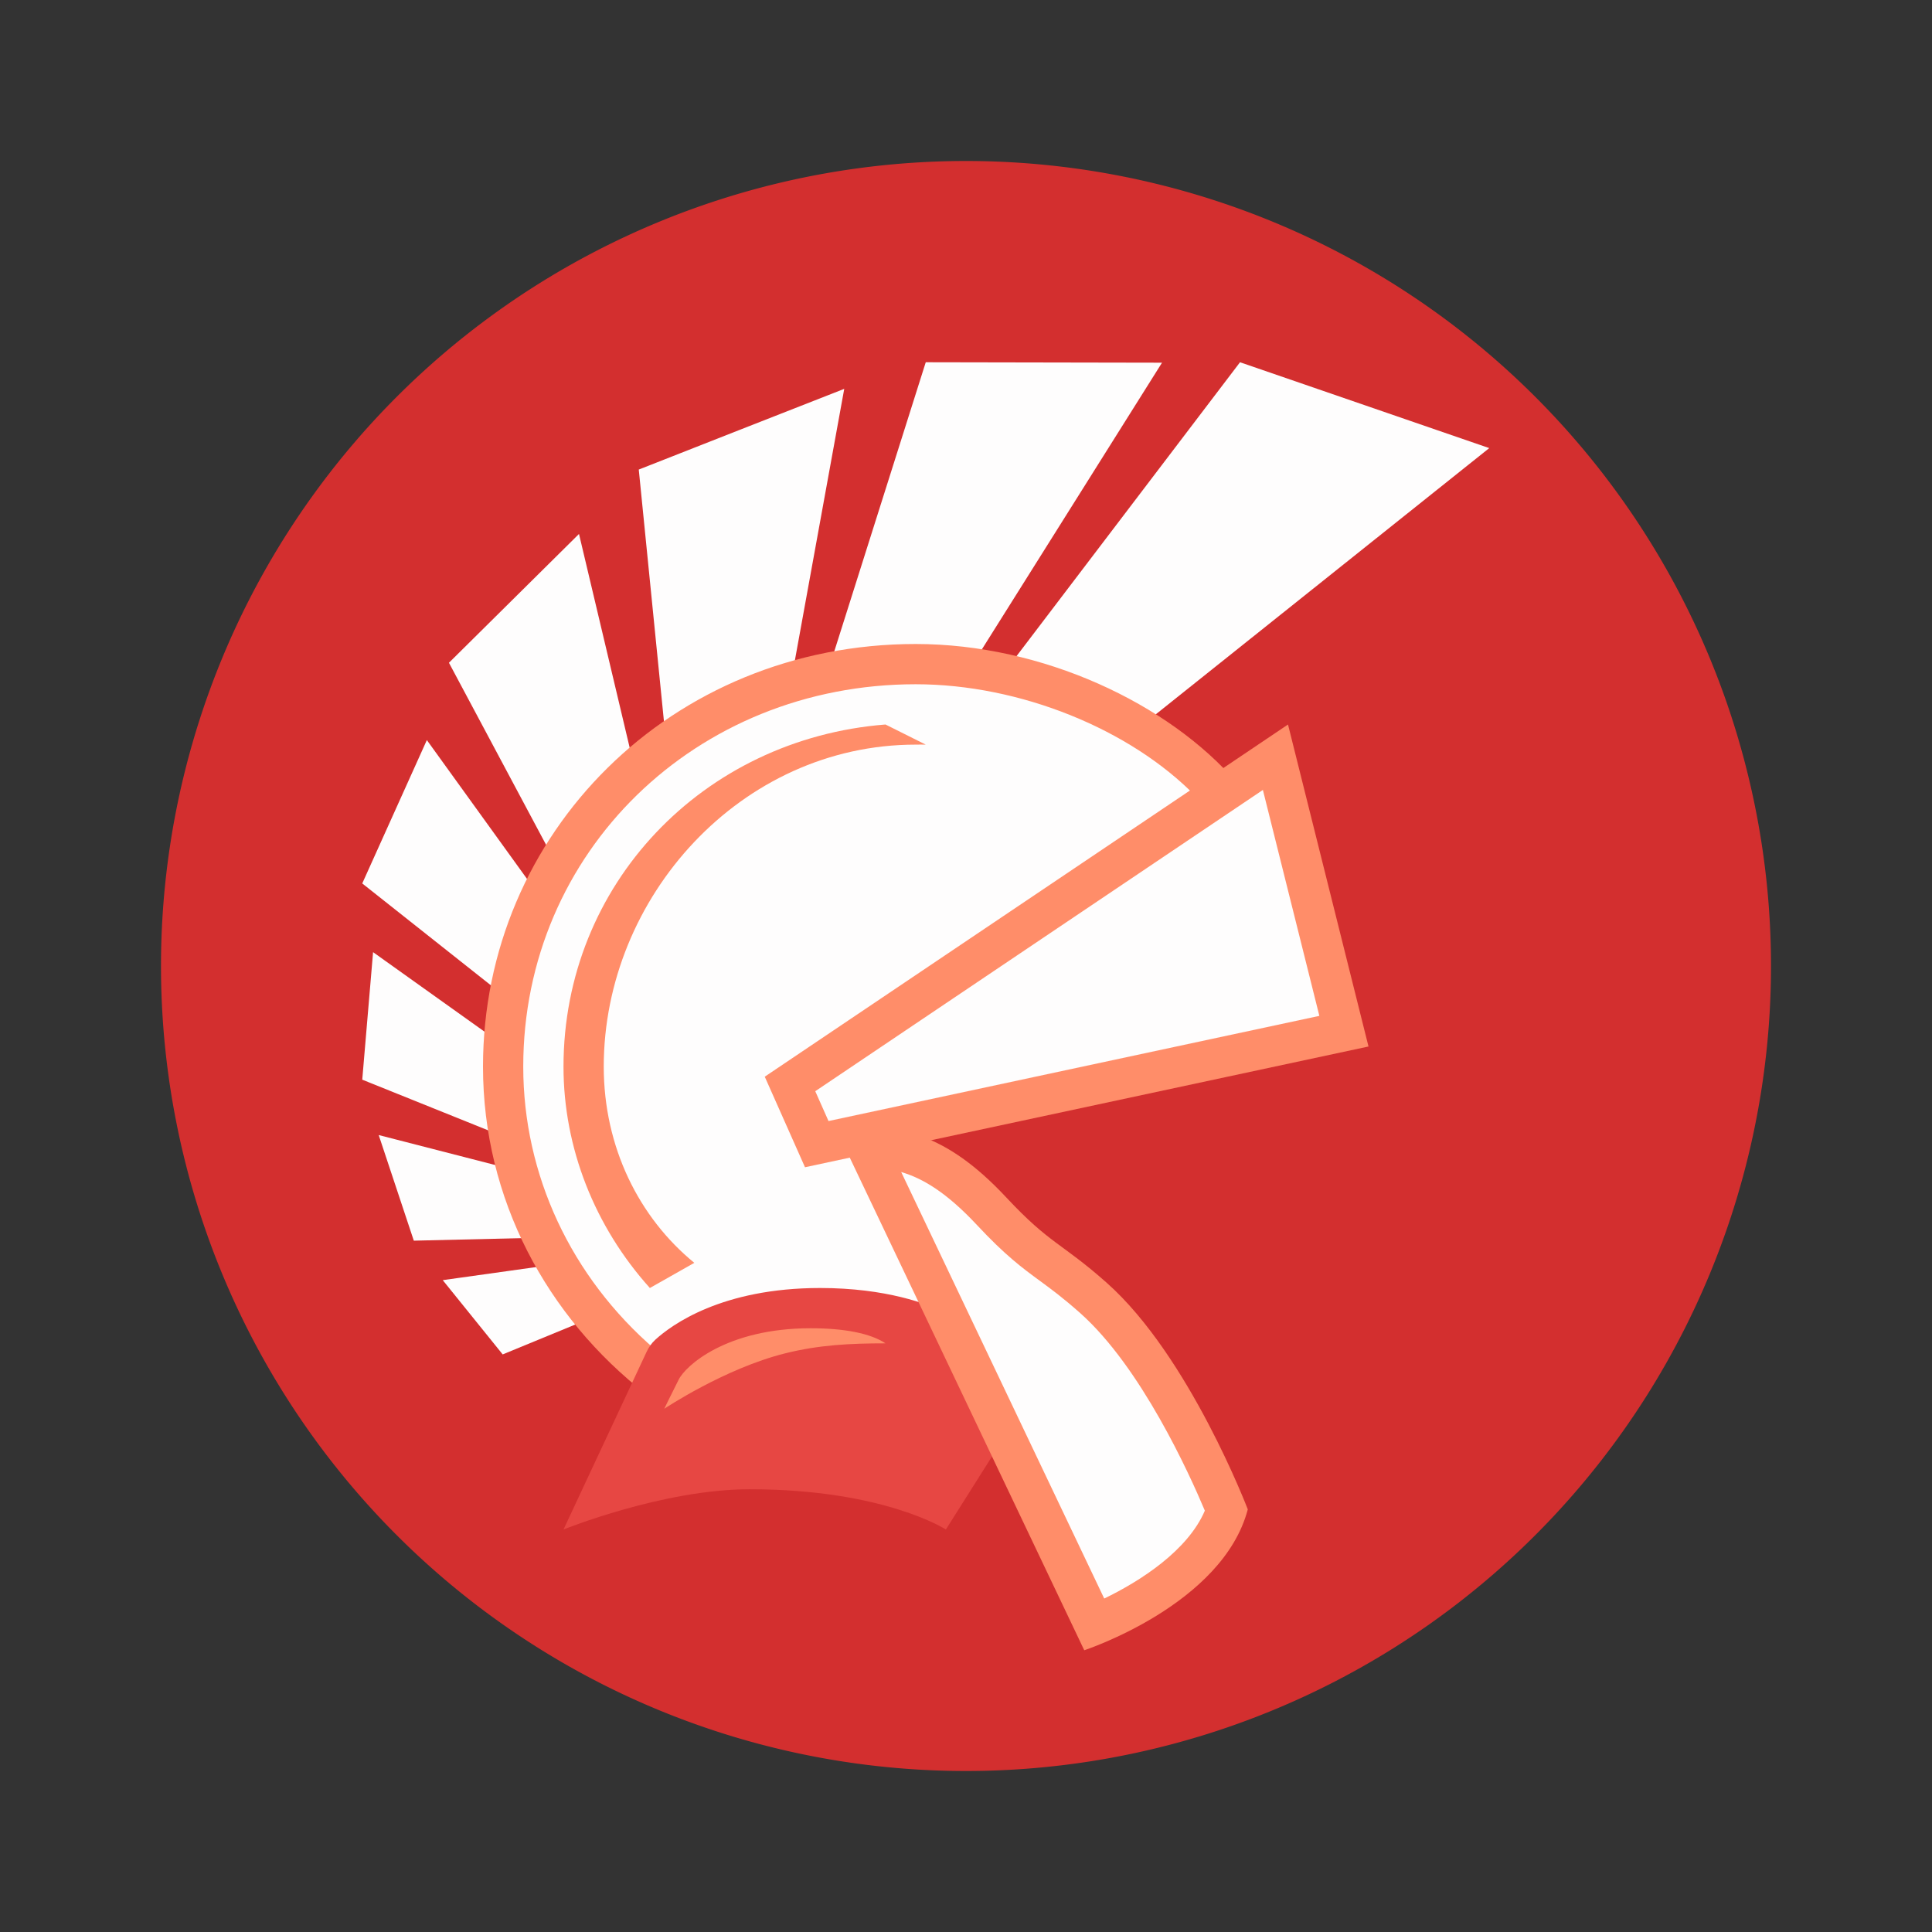 <svg xmlns="http://www.w3.org/2000/svg"  viewBox="0 0 48 48" width="144px" height="144px"><rect x="0" y="0" width="48" height="48" fill="#333333" stroke="none"/><path fill="#d32f2f" d="M24 4A20 20 0 1 0 24 44A20 20 0 1 0 24 4Z"/><path fill="#fefdfd" d="M15.775 19.127l-1.39-5.861-3.231 3.2L13.84 21.5C14.357 20.611 15.011 19.813 15.775 19.127zM19.65 16.949l1.325-7.288c-.172.064-5.105 2.005-5.105 2.005l.683 6.829C17.475 17.822 18.514 17.289 19.65 16.949zM22.75 16.5c.447 0 .898.042 1.349.103l4.771-7.592L23 9l-2.444 7.725C21.262 16.58 21.994 16.5 22.75 16.5zM28.307 18.073L37 11.133 30.808 9l-5.887 7.741C26.126 16.998 27.289 17.459 28.307 18.073zM13.427 22.298l-2.822-3.911L9 21.949l3.647 2.888C12.795 23.942 13.059 23.091 13.427 22.298zM13.86 31.404L11 31.805l1.489 1.845 2.301-.947C14.446 32.29 14.13 31.86 13.86 31.404zM12.876 29.092L9.409 28.2l.872 2.624 3.228-.076C13.246 30.215 13.037 29.661 12.876 29.092zM12.5 26.5c0-.176.017-.347.026-.52l-3.257-2.324L9 26.824l3.685 1.483C12.57 27.714 12.5 27.111 12.5 26.5z"/><path fill="#fefdfd" d="M15.97,33.923l0.311,0.24l0.052,0.038c0.003-0.005,0.006-0.013,0.009-0.018 c0.199-0.416,0.807-1.682,4.033-1.682c0.803,0,1.429,0.102,1.923,0.226l1.127-0.269l-2.031-4.266l-1.103,0.236l-0.665-1.496 l10.692-7.196l-0.035-0.047l-0.219-0.253c-1.739-1.783-4.611-2.935-7.315-2.935c-5.748,0-10.25,4.393-10.25,10 C12.5,29.315,13.757,32.014,15.97,33.923z"/><path fill="#ff8d69" d="M13,26.5c0-5.327,4.283-9.5,9.75-9.5c2.591,0,5.333,1.118,6.958,2.784l0.197,0.23l0.832-0.56 C29.039,17.479,25.901,16,22.75,16C16.675,16,12,20.701,12,26.5c0,3.288,1.585,6.221,4.064,8.146l0.04,0.034 c0.092-0.195,0.175-0.369,0.238-0.498c0.048-0.099,0.12-0.248,0.244-0.415l-0.311-0.24C14.187,31.725,13,29.191,13,26.5z"/><path fill="#ff8d69" d="M17.25,31.375C15.875,30.25,15,28.5,15,26.5c0-4.206,3.404-8,7.75-8c0.082,0,0.167-0.003,0.25,0 L22,18c-4.542,0.358-8,3.98-8,8.5c0,2.018,0.773,3.973,2.146,5.5L17.25,31.375z"/><path fill="#e74743" d="M23.501,32.615C23.059,32.4,22.022,32,20.375,32c-2.444,0-3.693,0.919-4.092,1.283 c-0.094,0.086-0.165,0.189-0.219,0.304L14,38c0,0,2.469-1,4.625-1c3.333,0,4.875,1,4.875,1l1.462-2.315L23.501,32.615z"/><path fill="#ff8d69" d="M22,33.375C21.625,33.125,20.974,33,20.14,33c-2.094,0-3.115,0.936-3.281,1.282 c-0.073,0.152-0.242,0.479-0.355,0.718c0,0,1.497-1,2.997-1.375C20.347,33.413,21.125,33.375,22,33.375z"/><path fill="#fefdfd" d="M19.627,26.931l0.665,1.496L33.39,25.62l-1.702-6.807L19.627,26.931z"/><path fill="#ff8d69" d="M31.376,19.626l1.403,5.613l-12.195,2.613l-0.329-0.741L31.376,19.626 M32,18l-13,8.75L20,29l14-3 L32,18L32,18z"/><path fill="#fefdfd" d="M21.543,28.503l5.647,11.865c0.85-0.354,2.772-1.307,3.281-2.843 c-0.292-0.718-1.596-3.758-3.304-5.276c-0.443-0.393-0.75-0.619-1.031-0.825c-0.423-0.311-0.823-0.605-1.503-1.333 C23.384,28.751,22.481,28.534,21.543,28.503z"/><path fill="#ff8d69" d="M22.39,29.119c0.533,0.155,1.127,0.508,1.879,1.313c0.711,0.762,1.129,1.069,1.572,1.394 c0.281,0.206,0.571,0.42,0.995,0.796c1.513,1.345,2.712,3.991,3.098,4.91c-0.424,0.992-1.604,1.751-2.5,2.183L22.39,29.119 M21.205,27.998c-0.151,0-0.302,0.002-0.455,0.002l6.188,13c0,0,3.438-1.125,4.063-3.5c0,0-1.449-3.802-3.5-5.625 c-1.125-1-1.408-0.955-2.5-2.125C23.456,28.096,22.337,27.998,21.205,27.998L21.205,27.998z"/></svg>